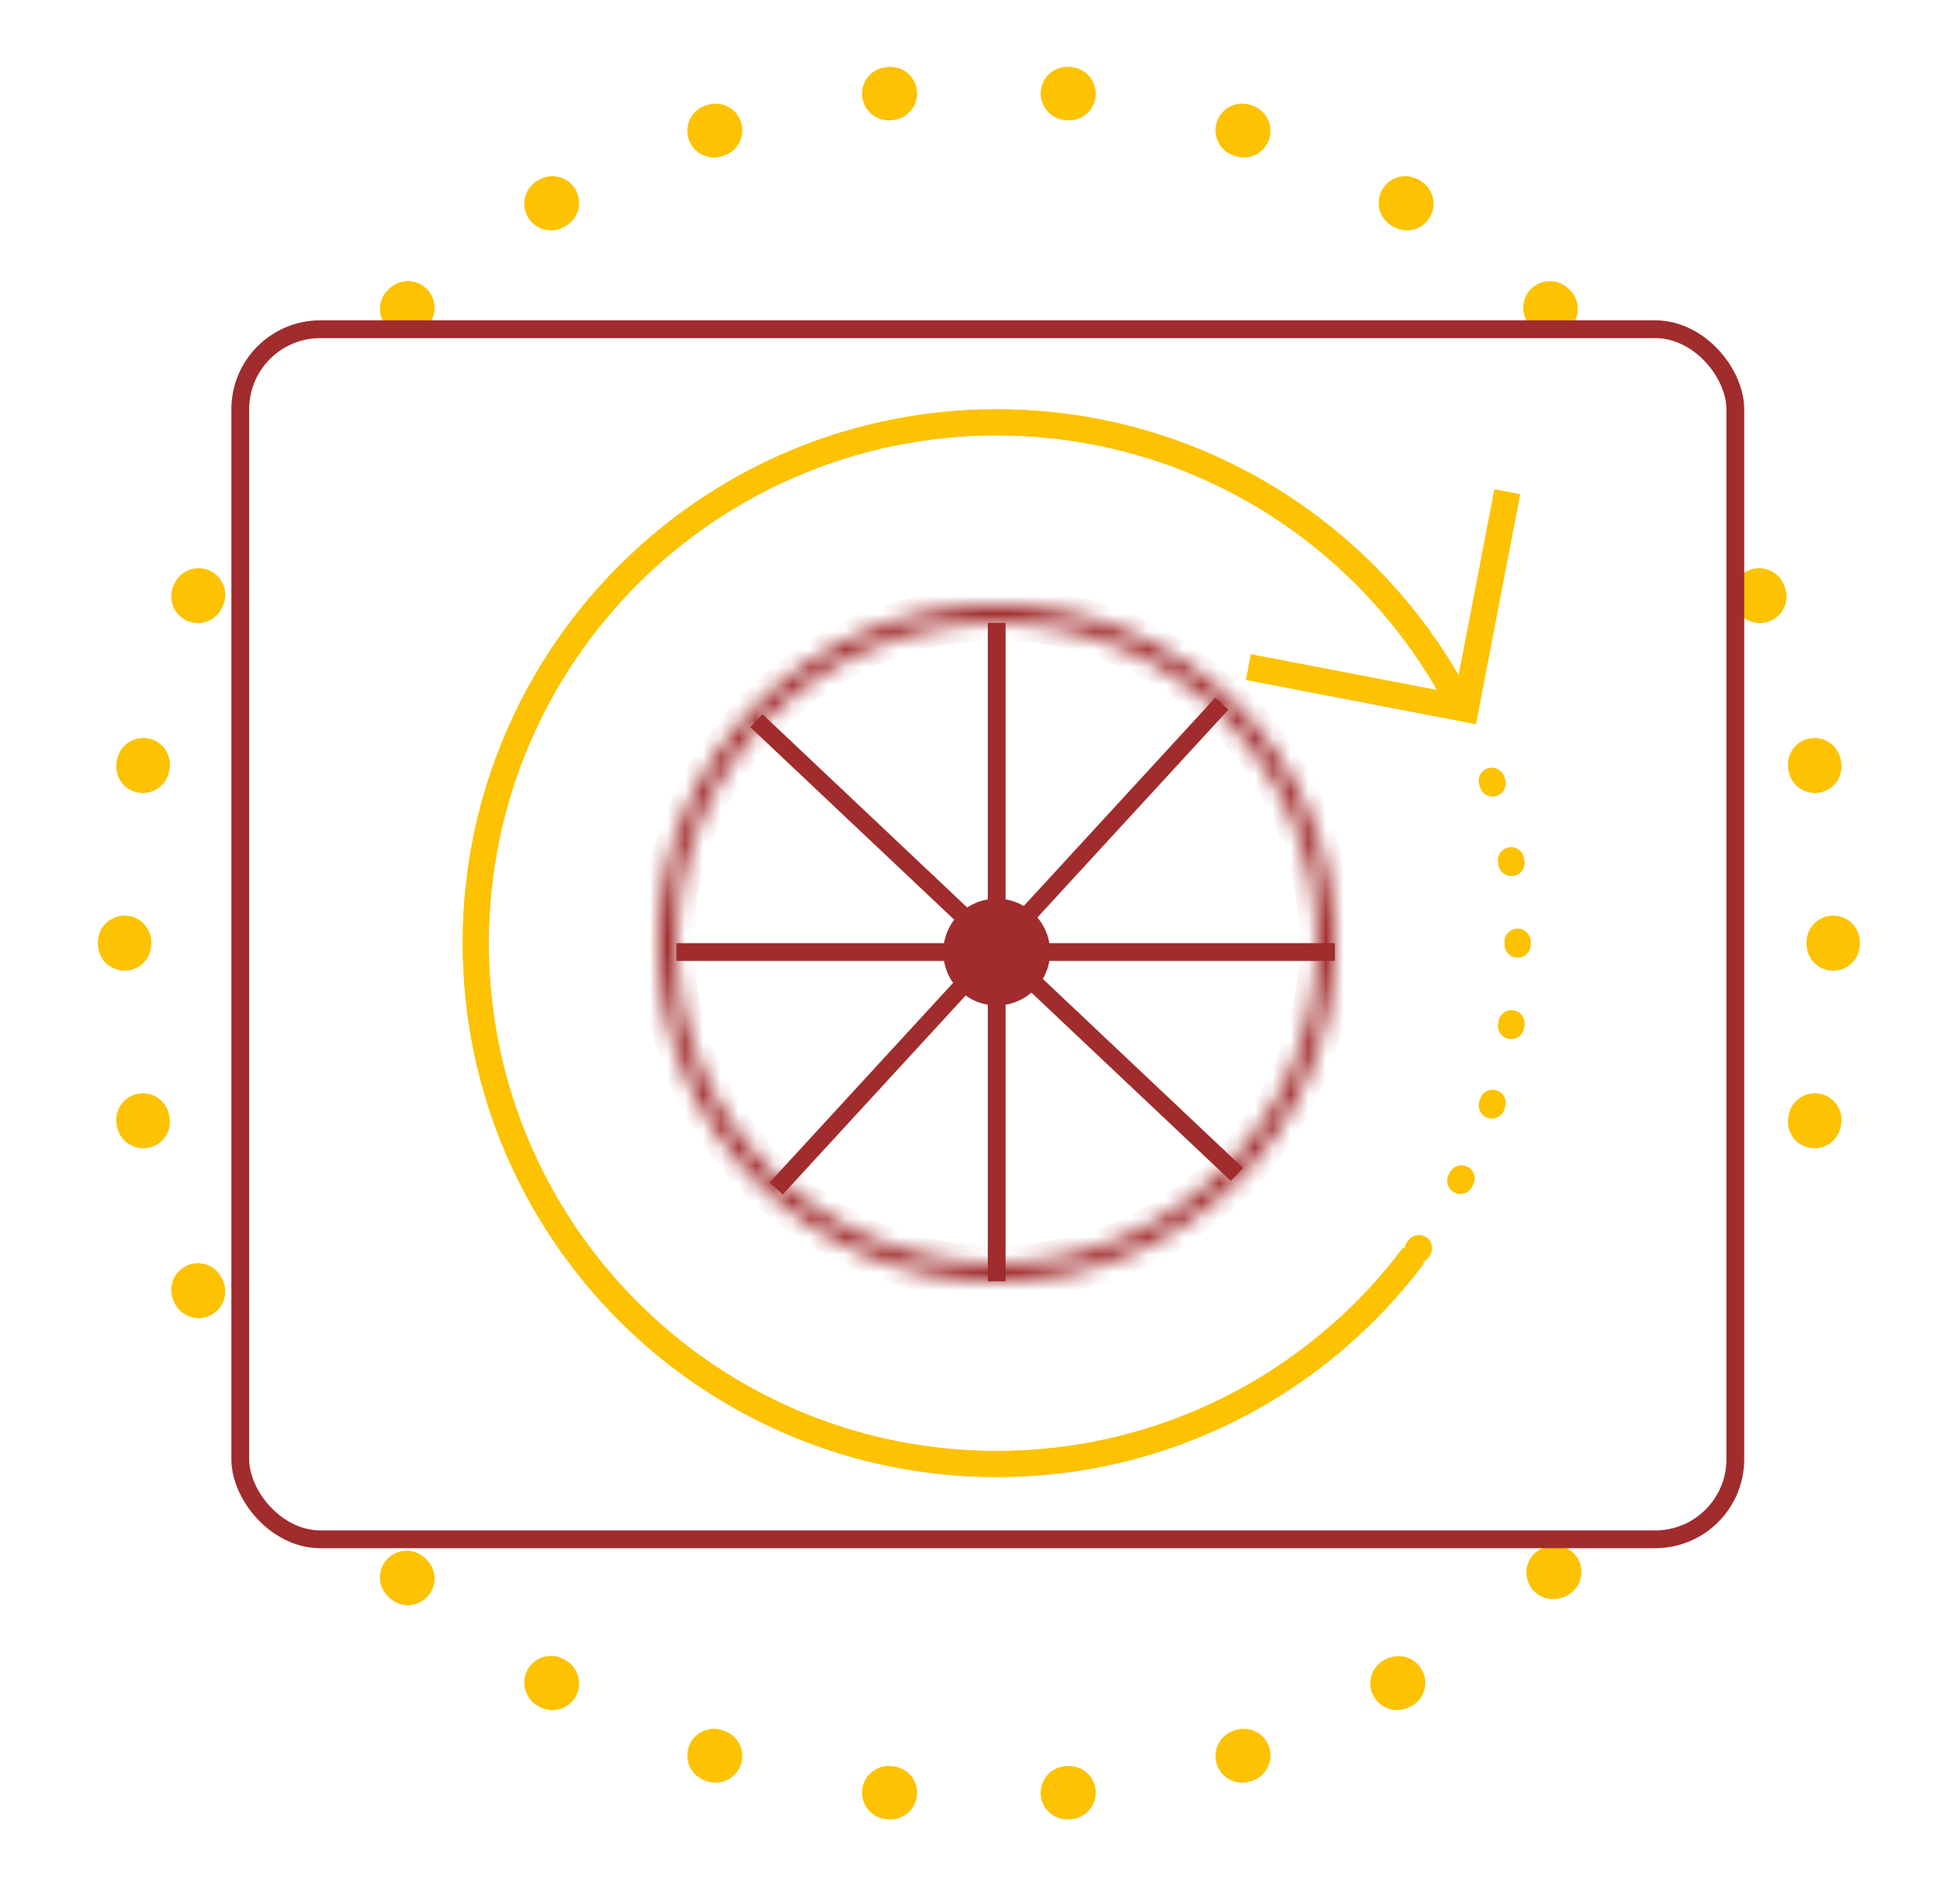 <svg width="109" height="107" viewBox="0 0 109 107" fill="none" xmlns="http://www.w3.org/2000/svg">
<g clip-path="url(#clip0_2512_2733)">
<path fill-rule="evenodd" clip-rule="evenodd" d="M59.472 5.203C59.501 4.928 59.746 4.728 60.021 4.757L60.12 4.767C60.395 4.796 60.594 5.042 60.565 5.316C60.536 5.591 60.291 5.79 60.016 5.761L59.918 5.751C59.644 5.723 59.444 5.477 59.472 5.203ZM50.528 5.203C50.556 5.477 50.356 5.723 50.082 5.751L49.984 5.761C49.709 5.79 49.464 5.591 49.435 5.316C49.406 5.042 49.605 4.796 49.88 4.767L49.979 4.757C50.254 4.728 50.499 4.928 50.528 5.203ZM69.315 7.168C69.4 6.905 69.682 6.761 69.945 6.846L70.04 6.877C70.302 6.963 70.446 7.245 70.36 7.507C70.275 7.77 69.993 7.913 69.73 7.828L69.637 7.798C69.374 7.713 69.23 7.431 69.315 7.168ZM40.685 7.168C40.77 7.431 40.626 7.713 40.363 7.798L40.27 7.828C40.007 7.913 39.725 7.77 39.64 7.507C39.554 7.245 39.698 6.963 39.96 6.877L40.055 6.846C40.318 6.761 40.6 6.905 40.685 7.168ZM78.528 11.149C78.666 10.91 78.972 10.828 79.211 10.966L79.297 11.016C79.536 11.154 79.618 11.46 79.479 11.699C79.34 11.938 79.034 12.019 78.796 11.881L78.711 11.832C78.472 11.694 78.39 11.388 78.528 11.149ZM31.472 11.149C31.61 11.388 31.528 11.694 31.289 11.832L31.204 11.881C30.965 12.019 30.66 11.938 30.521 11.699C30.383 11.46 30.464 11.154 30.703 11.016L30.789 10.966C31.028 10.828 31.334 10.91 31.472 11.149ZM86.71 16.961C86.894 16.756 87.211 16.739 87.416 16.924L87.49 16.99C87.695 17.175 87.711 17.491 87.526 17.696C87.341 17.901 87.025 17.918 86.82 17.733L86.747 17.667C86.542 17.483 86.525 17.166 86.71 16.961ZM23.29 16.961C23.475 17.166 23.458 17.483 23.253 17.667L23.18 17.733C22.975 17.918 22.659 17.901 22.474 17.696C22.289 17.491 22.305 17.175 22.51 16.99L22.584 16.924C22.789 16.739 23.105 16.756 23.29 16.961ZM98.637 32.97C98.889 32.857 99.184 32.97 99.297 33.222L99.338 33.313C99.45 33.565 99.336 33.861 99.084 33.973C98.832 34.085 98.536 33.972 98.424 33.719L98.384 33.63C98.272 33.378 98.385 33.082 98.637 32.97ZM11.363 32.97C11.615 33.082 11.728 33.378 11.616 33.63L11.576 33.719C11.464 33.972 11.168 34.085 10.916 33.973C10.664 33.861 10.55 33.565 10.662 33.313L10.703 33.222C10.816 32.97 11.111 32.857 11.363 32.97ZM101.846 42.479C102.116 42.422 102.382 42.594 102.439 42.864L102.46 42.962C102.517 43.232 102.344 43.497 102.074 43.554C101.803 43.611 101.538 43.438 101.481 43.168L101.461 43.072C101.404 42.802 101.576 42.536 101.846 42.479ZM8.154 42.479C8.424 42.536 8.596 42.802 8.539 43.072L8.519 43.168C8.462 43.438 8.197 43.611 7.926 43.554C7.656 43.497 7.483 43.232 7.54 42.962L7.561 42.864C7.618 42.594 7.884 42.422 8.154 42.479ZM102.999 52.45C103.276 52.45 103.5 52.674 103.5 52.95V53.05C103.5 53.326 103.276 53.55 102.999 53.549C102.723 53.549 102.5 53.325 102.5 53.049V52.951C102.5 52.675 102.723 52.45 102.999 52.45ZM7.001 52.45C7.277 52.45 7.5 52.675 7.5 52.951L7.5 53L7.5 53.049C7.5 53.325 7.277 53.549 7.001 53.549C6.724 53.55 6.5 53.326 6.5 53.05L6.5 53L6.5 52.95C6.5 52.674 6.724 52.45 7.001 52.45ZM102.074 62.446C102.344 62.502 102.517 62.767 102.46 63.038L102.439 63.135C102.382 63.406 102.116 63.578 101.846 63.52C101.576 63.463 101.404 63.198 101.461 62.928L101.481 62.832C101.538 62.562 101.803 62.389 102.074 62.446ZM7.926 62.446C8.197 62.389 8.462 62.562 8.519 62.832L8.539 62.928C8.596 63.198 8.424 63.463 8.154 63.52C7.884 63.578 7.618 63.406 7.561 63.136L7.54 63.038C7.483 62.767 7.656 62.502 7.926 62.446ZM10.916 72.027C11.168 71.914 11.464 72.028 11.576 72.28L11.616 72.369C11.728 72.621 11.615 72.917 11.363 73.03C11.111 73.143 10.816 73.03 10.703 72.778L10.662 72.687C10.55 72.434 10.664 72.139 10.916 72.027ZM22.474 88.303C22.659 88.098 22.975 88.082 23.18 88.267L23.253 88.332C23.458 88.517 23.475 88.833 23.29 89.038C23.105 89.244 22.789 89.261 22.584 89.076L22.51 89.009C22.305 88.824 22.289 88.508 22.474 88.303ZM30.521 94.3C30.66 94.062 30.965 93.98 31.204 94.119L31.289 94.168C31.528 94.306 31.61 94.612 31.472 94.851C31.334 95.09 31.028 95.172 30.789 95.034L30.703 94.984C30.464 94.845 30.383 94.539 30.521 94.3ZM39.64 98.492C39.725 98.23 40.007 98.086 40.27 98.172L40.363 98.202C40.626 98.287 40.77 98.569 40.685 98.832C40.6 99.094 40.318 99.238 40.055 99.153L39.96 99.123C39.698 99.037 39.554 98.755 39.64 98.492ZM70.36 98.492C70.446 98.755 70.302 99.037 70.04 99.123L69.945 99.153C69.682 99.238 69.4 99.094 69.315 98.832C69.23 98.569 69.374 98.287 69.637 98.202L69.73 98.172C69.993 98.086 70.275 98.23 70.36 98.492ZM49.435 100.683C49.464 100.409 49.709 100.209 49.984 100.238L50.082 100.248C50.356 100.276 50.556 100.522 50.528 100.797C50.499 101.071 50.254 101.271 49.979 101.243L49.88 101.233C49.605 101.204 49.406 100.958 49.435 100.683ZM60.565 100.683C60.594 100.958 60.395 101.204 60.12 101.233L60.021 101.243C59.746 101.271 59.501 101.071 59.472 100.797C59.444 100.522 59.644 100.276 59.918 100.248L60.016 100.238C60.291 100.209 60.536 100.409 60.565 100.683Z" fill="#FDC201"/>
<path d="M78.739 95.039C79.001 94.954 79.145 94.672 79.059 94.409C78.974 94.147 78.692 94.003 78.429 94.089L78.336 94.119C78.073 94.204 77.929 94.486 78.014 94.748C78.099 95.011 78.381 95.155 78.644 95.07L78.739 95.039Z" fill="#FDC201"/>
<path d="M87.51 88.811C87.772 88.726 87.916 88.444 87.83 88.181C87.745 87.918 87.462 87.775 87.2 87.861L87.107 87.891C86.844 87.976 86.7 88.258 86.785 88.52C86.87 88.783 87.152 88.927 87.415 88.842L87.51 88.811Z" fill="#FDC201"/>
<path fill-rule="evenodd" clip-rule="evenodd" d="M59.472 5.203C59.501 4.928 59.746 4.728 60.021 4.757L60.12 4.767C60.395 4.796 60.594 5.042 60.565 5.316C60.536 5.591 60.291 5.79 60.016 5.761L59.918 5.751C59.644 5.723 59.444 5.477 59.472 5.203ZM50.528 5.203C50.556 5.477 50.356 5.723 50.082 5.751L49.984 5.761C49.709 5.79 49.464 5.591 49.435 5.316C49.406 5.042 49.605 4.796 49.88 4.767L49.979 4.757C50.254 4.728 50.499 4.928 50.528 5.203ZM69.315 7.168C69.4 6.905 69.682 6.761 69.945 6.846L70.04 6.877C70.302 6.963 70.446 7.245 70.36 7.507C70.275 7.77 69.993 7.913 69.73 7.828L69.637 7.798C69.374 7.713 69.23 7.431 69.315 7.168ZM40.685 7.168C40.77 7.431 40.626 7.713 40.363 7.798L40.27 7.828C40.007 7.913 39.725 7.77 39.64 7.507C39.554 7.245 39.698 6.963 39.96 6.877L40.055 6.846C40.318 6.761 40.6 6.905 40.685 7.168ZM78.528 11.149C78.666 10.91 78.972 10.828 79.211 10.966L79.297 11.016C79.536 11.154 79.618 11.46 79.479 11.699C79.34 11.938 79.034 12.019 78.796 11.881L78.711 11.832C78.472 11.694 78.39 11.388 78.528 11.149ZM31.472 11.149C31.61 11.388 31.528 11.694 31.289 11.832L31.204 11.881C30.965 12.019 30.66 11.938 30.521 11.699C30.383 11.46 30.464 11.154 30.703 11.016L30.789 10.966C31.028 10.828 31.334 10.91 31.472 11.149ZM86.71 16.961C86.894 16.756 87.211 16.739 87.416 16.924L87.49 16.99C87.695 17.175 87.711 17.491 87.526 17.696C87.341 17.901 87.025 17.918 86.82 17.733L86.747 17.667C86.542 17.483 86.525 17.166 86.71 16.961ZM23.29 16.961C23.475 17.166 23.458 17.483 23.253 17.667L23.18 17.733C22.975 17.918 22.659 17.901 22.474 17.696C22.289 17.491 22.305 17.175 22.51 16.99L22.584 16.924C22.789 16.739 23.105 16.756 23.29 16.961ZM98.637 32.97C98.889 32.857 99.184 32.97 99.297 33.222L99.338 33.313C99.45 33.565 99.336 33.861 99.084 33.973C98.832 34.085 98.536 33.972 98.424 33.719L98.384 33.63C98.272 33.378 98.385 33.082 98.637 32.97ZM11.363 32.97C11.615 33.082 11.728 33.378 11.616 33.63L11.576 33.719C11.464 33.972 11.168 34.085 10.916 33.973C10.664 33.861 10.55 33.565 10.662 33.313L10.703 33.222C10.816 32.97 11.111 32.857 11.363 32.97ZM101.846 42.479C102.116 42.422 102.382 42.594 102.439 42.864L102.46 42.962C102.517 43.232 102.344 43.497 102.074 43.554C101.803 43.611 101.538 43.438 101.481 43.168L101.461 43.072C101.404 42.802 101.576 42.536 101.846 42.479ZM8.154 42.479C8.424 42.536 8.596 42.802 8.539 43.072L8.519 43.168C8.462 43.438 8.197 43.611 7.926 43.554C7.656 43.497 7.483 43.232 7.54 42.962L7.561 42.864C7.618 42.594 7.884 42.422 8.154 42.479ZM102.999 52.45C103.276 52.45 103.5 52.674 103.5 52.95V53.05C103.5 53.326 103.276 53.55 102.999 53.549C102.723 53.549 102.5 53.325 102.5 53.049V52.951C102.5 52.675 102.723 52.45 102.999 52.45ZM7.001 52.45C7.277 52.45 7.5 52.675 7.5 52.951L7.5 53L7.5 53.049C7.5 53.325 7.277 53.549 7.001 53.549C6.724 53.55 6.5 53.326 6.5 53.05L6.5 53L6.5 52.95C6.5 52.674 6.724 52.45 7.001 52.45ZM102.074 62.446C102.344 62.502 102.517 62.767 102.46 63.038L102.439 63.135C102.382 63.406 102.116 63.578 101.846 63.52C101.576 63.463 101.404 63.198 101.461 62.928L101.481 62.832C101.538 62.562 101.803 62.389 102.074 62.446ZM7.926 62.446C8.197 62.389 8.462 62.562 8.519 62.832L8.539 62.928C8.596 63.198 8.424 63.463 8.154 63.52C7.884 63.578 7.618 63.406 7.561 63.136L7.54 63.038C7.483 62.767 7.656 62.502 7.926 62.446ZM10.916 72.027C11.168 71.914 11.464 72.028 11.576 72.28L11.616 72.369C11.728 72.621 11.615 72.917 11.363 73.03C11.111 73.143 10.816 73.03 10.703 72.778L10.662 72.687C10.55 72.434 10.664 72.139 10.916 72.027ZM22.474 88.303C22.659 88.098 22.975 88.082 23.18 88.267L23.253 88.332C23.458 88.517 23.475 88.833 23.29 89.038C23.105 89.244 22.789 89.261 22.584 89.076L22.51 89.009C22.305 88.824 22.289 88.508 22.474 88.303ZM30.521 94.3C30.66 94.062 30.965 93.98 31.204 94.119L31.289 94.168C31.528 94.306 31.61 94.612 31.472 94.851C31.334 95.09 31.028 95.172 30.789 95.034L30.703 94.984C30.464 94.845 30.383 94.539 30.521 94.3ZM39.64 98.492C39.725 98.23 40.007 98.086 40.27 98.172L40.363 98.202C40.626 98.287 40.77 98.569 40.685 98.832C40.6 99.094 40.318 99.238 40.055 99.153L39.96 99.123C39.698 99.037 39.554 98.755 39.64 98.492ZM70.36 98.492C70.446 98.755 70.302 99.037 70.04 99.123L69.945 99.153C69.682 99.238 69.4 99.094 69.315 98.832C69.23 98.569 69.374 98.287 69.637 98.202L69.73 98.172C69.993 98.086 70.275 98.23 70.36 98.492ZM49.435 100.683C49.464 100.409 49.709 100.209 49.984 100.238L50.082 100.248C50.356 100.276 50.556 100.522 50.528 100.797C50.499 101.071 50.254 101.271 49.979 101.243L49.88 101.233C49.605 101.204 49.406 100.958 49.435 100.683ZM60.565 100.683C60.594 100.958 60.395 101.204 60.12 101.233L60.021 101.243C59.746 101.271 59.501 101.071 59.472 100.797C59.444 100.522 59.644 100.276 59.918 100.248L60.016 100.238C60.291 100.209 60.536 100.409 60.565 100.683Z" stroke="#FDC201"/>
<path d="M78.739 95.039C79.001 94.954 79.145 94.672 79.059 94.409C78.974 94.147 78.692 94.003 78.429 94.089L78.336 94.119C78.073 94.204 77.929 94.486 78.014 94.748C78.099 95.011 78.381 95.155 78.644 95.07L78.739 95.039Z" stroke="#FDC201"/>
<path d="M87.51 88.811C87.772 88.726 87.916 88.444 87.83 88.181C87.745 87.918 87.462 87.775 87.2 87.861L87.107 87.891C86.844 87.976 86.7 88.258 86.785 88.52C86.87 88.783 87.152 88.927 87.415 88.842L87.51 88.811Z" stroke="#FDC201"/>
<g filter="url(#filter0_f_2512_2733)">
<path fill-rule="evenodd" clip-rule="evenodd" d="M59.472 5.203C59.501 4.928 59.746 4.728 60.021 4.757L60.12 4.767C60.395 4.796 60.594 5.042 60.565 5.316C60.536 5.591 60.291 5.79 60.016 5.761L59.918 5.751C59.644 5.723 59.444 5.477 59.472 5.203ZM50.528 5.203C50.556 5.477 50.356 5.723 50.082 5.751L49.984 5.761C49.709 5.79 49.464 5.591 49.435 5.316C49.406 5.042 49.605 4.796 49.88 4.767L49.979 4.757C50.254 4.728 50.499 4.928 50.528 5.203ZM69.315 7.168C69.4 6.905 69.682 6.761 69.945 6.846L70.04 6.877C70.302 6.963 70.446 7.245 70.36 7.507C70.275 7.77 69.993 7.913 69.73 7.828L69.637 7.798C69.374 7.713 69.23 7.431 69.315 7.168ZM40.685 7.168C40.77 7.431 40.626 7.713 40.363 7.798L40.27 7.828C40.007 7.913 39.725 7.77 39.64 7.507C39.554 7.245 39.698 6.963 39.96 6.877L40.055 6.846C40.318 6.761 40.6 6.905 40.685 7.168ZM78.528 11.149C78.666 10.91 78.972 10.828 79.211 10.966L79.297 11.016C79.536 11.154 79.618 11.46 79.479 11.699C79.34 11.938 79.034 12.019 78.796 11.881L78.711 11.832C78.472 11.694 78.39 11.388 78.528 11.149ZM31.472 11.149C31.61 11.388 31.528 11.694 31.289 11.832L31.204 11.881C30.965 12.019 30.66 11.938 30.521 11.699C30.383 11.46 30.464 11.154 30.703 11.016L30.789 10.966C31.028 10.828 31.334 10.91 31.472 11.149ZM86.71 16.961C86.894 16.756 87.211 16.739 87.416 16.924L87.49 16.99C87.695 17.175 87.711 17.491 87.526 17.696C87.341 17.901 87.025 17.918 86.82 17.733L86.747 17.667C86.542 17.483 86.525 17.166 86.71 16.961ZM23.29 16.961C23.475 17.166 23.458 17.483 23.253 17.667L23.18 17.733C22.975 17.918 22.659 17.901 22.474 17.696C22.289 17.491 22.305 17.175 22.51 16.99L22.584 16.924C22.789 16.739 23.105 16.756 23.29 16.961ZM98.637 32.97C98.889 32.857 99.184 32.97 99.297 33.222L99.338 33.313C99.45 33.565 99.336 33.861 99.084 33.973C98.832 34.085 98.536 33.972 98.424 33.719L98.384 33.63C98.272 33.378 98.385 33.082 98.637 32.97ZM11.363 32.97C11.615 33.082 11.728 33.378 11.616 33.63L11.576 33.719C11.464 33.972 11.168 34.085 10.916 33.973C10.664 33.861 10.55 33.565 10.662 33.313L10.703 33.222C10.816 32.97 11.111 32.857 11.363 32.97ZM101.846 42.479C102.116 42.422 102.382 42.594 102.439 42.864L102.46 42.962C102.517 43.232 102.344 43.497 102.074 43.554C101.803 43.611 101.538 43.438 101.481 43.168L101.461 43.072C101.404 42.802 101.576 42.536 101.846 42.479ZM8.154 42.479C8.424 42.536 8.596 42.802 8.539 43.072L8.519 43.168C8.462 43.438 8.197 43.611 7.926 43.554C7.656 43.497 7.483 43.232 7.54 42.962L7.561 42.864C7.618 42.594 7.884 42.422 8.154 42.479ZM102.999 52.45C103.276 52.45 103.5 52.674 103.5 52.95V53.05C103.5 53.326 103.276 53.55 102.999 53.549C102.723 53.549 102.5 53.325 102.5 53.049V52.951C102.5 52.675 102.723 52.45 102.999 52.45ZM7.001 52.45C7.277 52.45 7.5 52.675 7.5 52.951L7.5 53L7.5 53.049C7.5 53.325 7.277 53.549 7.001 53.549C6.724 53.55 6.5 53.326 6.5 53.05L6.5 53L6.5 52.95C6.5 52.674 6.724 52.45 7.001 52.45ZM102.074 62.446C102.344 62.502 102.517 62.767 102.46 63.038L102.439 63.135C102.382 63.406 102.116 63.578 101.846 63.52C101.576 63.463 101.404 63.198 101.461 62.928L101.481 62.832C101.538 62.562 101.803 62.389 102.074 62.446ZM7.926 62.446C8.197 62.389 8.462 62.562 8.519 62.832L8.539 62.928C8.596 63.198 8.424 63.463 8.154 63.52C7.884 63.578 7.618 63.406 7.561 63.136L7.54 63.038C7.483 62.767 7.656 62.502 7.926 62.446ZM10.916 72.027C11.168 71.914 11.464 72.028 11.576 72.28L11.616 72.369C11.728 72.621 11.615 72.917 11.363 73.03C11.111 73.143 10.816 73.03 10.703 72.778L10.662 72.687C10.55 72.434 10.664 72.139 10.916 72.027ZM22.474 88.303C22.659 88.098 22.975 88.082 23.18 88.267L23.253 88.332C23.458 88.517 23.475 88.833 23.29 89.038C23.105 89.244 22.789 89.261 22.584 89.076L22.51 89.009C22.305 88.824 22.289 88.508 22.474 88.303ZM30.521 94.3C30.66 94.062 30.965 93.98 31.204 94.119L31.289 94.168C31.528 94.306 31.61 94.612 31.472 94.851C31.334 95.09 31.028 95.172 30.789 95.034L30.703 94.984C30.464 94.845 30.383 94.539 30.521 94.3ZM39.64 98.492C39.725 98.23 40.007 98.086 40.27 98.172L40.363 98.202C40.626 98.287 40.77 98.569 40.685 98.832C40.6 99.094 40.318 99.238 40.055 99.153L39.96 99.123C39.698 99.037 39.554 98.755 39.64 98.492ZM70.36 98.492C70.446 98.755 70.302 99.037 70.04 99.123L69.945 99.153C69.682 99.238 69.4 99.094 69.315 98.832C69.23 98.569 69.374 98.287 69.637 98.202L69.73 98.172C69.993 98.086 70.275 98.23 70.36 98.492ZM49.435 100.683C49.464 100.409 49.709 100.209 49.984 100.238L50.082 100.248C50.356 100.276 50.556 100.522 50.528 100.797C50.499 101.071 50.254 101.271 49.979 101.243L49.88 101.233C49.605 101.204 49.406 100.958 49.435 100.683ZM60.565 100.683C60.594 100.958 60.395 101.204 60.12 101.233L60.021 101.243C59.746 101.271 59.501 101.071 59.472 100.797C59.444 100.522 59.644 100.276 59.918 100.248L60.016 100.238C60.291 100.209 60.536 100.409 60.565 100.683Z" fill="#FDC201"/>
<path d="M78.739 95.039C79.001 94.954 79.145 94.672 79.059 94.409C78.974 94.147 78.692 94.003 78.429 94.089L78.336 94.119C78.073 94.204 77.929 94.486 78.014 94.748C78.099 95.011 78.381 95.155 78.644 95.07L78.739 95.039Z" fill="#FDC201"/>
<path d="M87.51 88.811C87.772 88.726 87.916 88.444 87.83 88.181C87.745 87.918 87.462 87.775 87.2 87.861L87.107 87.891C86.844 87.976 86.7 88.258 86.785 88.52C86.87 88.783 87.152 88.927 87.415 88.842L87.51 88.811Z" fill="#FDC201"/>
<path fill-rule="evenodd" clip-rule="evenodd" d="M59.472 5.203C59.501 4.928 59.746 4.728 60.021 4.757L60.12 4.767C60.395 4.796 60.594 5.042 60.565 5.316C60.536 5.591 60.291 5.79 60.016 5.761L59.918 5.751C59.644 5.723 59.444 5.477 59.472 5.203ZM50.528 5.203C50.556 5.477 50.356 5.723 50.082 5.751L49.984 5.761C49.709 5.79 49.464 5.591 49.435 5.316C49.406 5.042 49.605 4.796 49.88 4.767L49.979 4.757C50.254 4.728 50.499 4.928 50.528 5.203ZM69.315 7.168C69.4 6.905 69.682 6.761 69.945 6.846L70.04 6.877C70.302 6.963 70.446 7.245 70.36 7.507C70.275 7.77 69.993 7.913 69.73 7.828L69.637 7.798C69.374 7.713 69.23 7.431 69.315 7.168ZM40.685 7.168C40.77 7.431 40.626 7.713 40.363 7.798L40.27 7.828C40.007 7.913 39.725 7.77 39.64 7.507C39.554 7.245 39.698 6.963 39.96 6.877L40.055 6.846C40.318 6.761 40.6 6.905 40.685 7.168ZM78.528 11.149C78.666 10.91 78.972 10.828 79.211 10.966L79.297 11.016C79.536 11.154 79.618 11.46 79.479 11.699C79.34 11.938 79.034 12.019 78.796 11.881L78.711 11.832C78.472 11.694 78.39 11.388 78.528 11.149ZM31.472 11.149C31.61 11.388 31.528 11.694 31.289 11.832L31.204 11.881C30.965 12.019 30.66 11.938 30.521 11.699C30.383 11.46 30.464 11.154 30.703 11.016L30.789 10.966C31.028 10.828 31.334 10.91 31.472 11.149ZM86.71 16.961C86.894 16.756 87.211 16.739 87.416 16.924L87.49 16.99C87.695 17.175 87.711 17.491 87.526 17.696C87.341 17.901 87.025 17.918 86.82 17.733L86.747 17.667C86.542 17.483 86.525 17.166 86.71 16.961ZM23.29 16.961C23.475 17.166 23.458 17.483 23.253 17.667L23.18 17.733C22.975 17.918 22.659 17.901 22.474 17.696C22.289 17.491 22.305 17.175 22.51 16.99L22.584 16.924C22.789 16.739 23.105 16.756 23.29 16.961ZM98.637 32.97C98.889 32.857 99.184 32.97 99.297 33.222L99.338 33.313C99.45 33.565 99.336 33.861 99.084 33.973C98.832 34.085 98.536 33.972 98.424 33.719L98.384 33.63C98.272 33.378 98.385 33.082 98.637 32.97ZM11.363 32.97C11.615 33.082 11.728 33.378 11.616 33.63L11.576 33.719C11.464 33.972 11.168 34.085 10.916 33.973C10.664 33.861 10.55 33.565 10.662 33.313L10.703 33.222C10.816 32.97 11.111 32.857 11.363 32.97ZM101.846 42.479C102.116 42.422 102.382 42.594 102.439 42.864L102.46 42.962C102.517 43.232 102.344 43.497 102.074 43.554C101.803 43.611 101.538 43.438 101.481 43.168L101.461 43.072C101.404 42.802 101.576 42.536 101.846 42.479ZM8.154 42.479C8.424 42.536 8.596 42.802 8.539 43.072L8.519 43.168C8.462 43.438 8.197 43.611 7.926 43.554C7.656 43.497 7.483 43.232 7.54 42.962L7.561 42.864C7.618 42.594 7.884 42.422 8.154 42.479ZM102.999 52.45C103.276 52.45 103.5 52.674 103.5 52.95V53.05C103.5 53.326 103.276 53.55 102.999 53.549C102.723 53.549 102.5 53.325 102.5 53.049V52.951C102.5 52.675 102.723 52.45 102.999 52.45ZM7.001 52.45C7.277 52.45 7.5 52.675 7.5 52.951L7.5 53L7.5 53.049C7.5 53.325 7.277 53.549 7.001 53.549C6.724 53.55 6.5 53.326 6.5 53.05L6.5 53L6.5 52.95C6.5 52.674 6.724 52.45 7.001 52.45ZM102.074 62.446C102.344 62.502 102.517 62.767 102.46 63.038L102.439 63.135C102.382 63.406 102.116 63.578 101.846 63.52C101.576 63.463 101.404 63.198 101.461 62.928L101.481 62.832C101.538 62.562 101.803 62.389 102.074 62.446ZM7.926 62.446C8.197 62.389 8.462 62.562 8.519 62.832L8.539 62.928C8.596 63.198 8.424 63.463 8.154 63.52C7.884 63.578 7.618 63.406 7.561 63.136L7.54 63.038C7.483 62.767 7.656 62.502 7.926 62.446ZM10.916 72.027C11.168 71.914 11.464 72.028 11.576 72.28L11.616 72.369C11.728 72.621 11.615 72.917 11.363 73.03C11.111 73.143 10.816 73.03 10.703 72.778L10.662 72.687C10.55 72.434 10.664 72.139 10.916 72.027ZM22.474 88.303C22.659 88.098 22.975 88.082 23.18 88.267L23.253 88.332C23.458 88.517 23.475 88.833 23.29 89.038C23.105 89.244 22.789 89.261 22.584 89.076L22.51 89.009C22.305 88.824 22.289 88.508 22.474 88.303ZM30.521 94.3C30.66 94.062 30.965 93.98 31.204 94.119L31.289 94.168C31.528 94.306 31.61 94.612 31.472 94.851C31.334 95.09 31.028 95.172 30.789 95.034L30.703 94.984C30.464 94.845 30.383 94.539 30.521 94.3ZM39.64 98.492C39.725 98.23 40.007 98.086 40.27 98.172L40.363 98.202C40.626 98.287 40.77 98.569 40.685 98.832C40.6 99.094 40.318 99.238 40.055 99.153L39.96 99.123C39.698 99.037 39.554 98.755 39.64 98.492ZM70.36 98.492C70.446 98.755 70.302 99.037 70.04 99.123L69.945 99.153C69.682 99.238 69.4 99.094 69.315 98.832C69.23 98.569 69.374 98.287 69.637 98.202L69.73 98.172C69.993 98.086 70.275 98.23 70.36 98.492ZM49.435 100.683C49.464 100.409 49.709 100.209 49.984 100.238L50.082 100.248C50.356 100.276 50.556 100.522 50.528 100.797C50.499 101.071 50.254 101.271 49.979 101.243L49.88 101.233C49.605 101.204 49.406 100.958 49.435 100.683ZM60.565 100.683C60.594 100.958 60.395 101.204 60.12 101.233L60.021 101.243C59.746 101.271 59.501 101.071 59.472 100.797C59.444 100.522 59.644 100.276 59.918 100.248L60.016 100.238C60.291 100.209 60.536 100.409 60.565 100.683Z" stroke="#FDC201" stroke-width="2"/>
<path d="M78.739 95.039C79.001 94.954 79.145 94.672 79.059 94.409C78.974 94.147 78.692 94.003 78.429 94.089L78.336 94.119C78.073 94.204 77.929 94.486 78.014 94.748C78.099 95.011 78.381 95.155 78.644 95.07L78.739 95.039Z" stroke="#FDC201" stroke-width="2"/>
<path d="M87.51 88.811C87.772 88.726 87.916 88.444 87.83 88.181C87.745 87.918 87.462 87.775 87.2 87.861L87.107 87.891C86.844 87.976 86.7 88.258 86.785 88.52C86.87 88.783 87.152 88.927 87.415 88.842L87.51 88.811Z" stroke="#FDC201" stroke-width="2"/>
</g>
<rect x="13.5" y="18.5" width="84" height="68" rx="4.5" stroke="#A12C2D"/>
<path fill-rule="evenodd" clip-rule="evenodd" d="M55.924 23C55.901 23 55.88 23.001 55.858 23.003C54.359 23.01 52.887 23.127 51.448 23.346C51.426 23.348 51.405 23.35 51.383 23.353L51.233 23.377C51.212 23.38 51.191 23.385 51.17 23.39C49.696 23.628 48.258 23.974 46.864 24.419C46.844 24.424 46.823 24.43 46.803 24.436L46.659 24.483C46.639 24.489 46.62 24.497 46.6 24.505C45.186 24.971 43.819 25.539 42.507 26.201C42.488 26.209 42.469 26.218 42.451 26.227L42.316 26.296C42.297 26.305 42.279 26.315 42.262 26.326C40.943 27.007 39.68 27.783 38.484 28.645C38.467 28.655 38.45 28.666 38.434 28.678L38.311 28.767C38.295 28.779 38.279 28.791 38.264 28.804C37.069 29.681 35.942 30.645 34.89 31.686C34.876 31.698 34.862 31.711 34.849 31.725L34.741 31.832C34.727 31.846 34.715 31.86 34.703 31.874C33.659 32.926 32.692 34.055 31.813 35.251C31.802 35.265 31.791 35.278 31.781 35.292L31.691 35.415C31.681 35.429 31.672 35.443 31.662 35.458C30.794 36.66 30.013 37.929 29.328 39.256C29.32 39.269 29.313 39.282 29.306 39.295L29.271 39.362C29.265 39.376 29.259 39.389 29.253 39.402C27.173 43.484 26 48.106 26 53.002C26 69.569 39.431 83 56 83C65.814 83 74.528 78.287 80 71.004L79.914 70.939C80.035 70.89 80.144 70.807 80.227 70.694L80.317 70.571C80.554 70.244 80.48 69.786 80.153 69.549C79.826 69.313 79.368 69.386 79.131 69.713L79.046 69.83C78.967 69.938 78.922 70.06 78.909 70.184L78.83 70.125C78.044 71.17 77.189 72.16 76.27 73.087C76.256 73.099 76.243 73.112 76.23 73.125L76.127 73.227C76.114 73.24 76.101 73.254 76.089 73.268C75.09 74.259 74.018 75.175 72.882 76.01C72.865 76.021 72.848 76.032 72.832 76.044L72.715 76.129C72.699 76.14 72.683 76.153 72.668 76.166C71.531 76.985 70.332 77.723 69.078 78.371C69.059 78.379 69.04 78.387 69.022 78.397L68.893 78.462C68.875 78.472 68.857 78.482 68.84 78.492C67.593 79.121 66.294 79.662 64.95 80.105C64.93 80.11 64.91 80.115 64.89 80.122L64.753 80.167C64.733 80.173 64.713 80.18 64.694 80.188C63.369 80.612 62.002 80.941 60.601 81.168C60.58 81.169 60.559 81.172 60.538 81.175L60.395 81.198C60.374 81.201 60.353 81.205 60.332 81.21C58.964 81.418 57.563 81.53 56.137 81.536C56.116 81.535 56.094 81.534 56.073 81.534H56H55.928C55.907 81.534 55.886 81.535 55.864 81.536C54.462 81.53 53.084 81.422 51.737 81.22C51.717 81.216 51.697 81.212 51.676 81.208L51.535 81.187C51.514 81.183 51.494 81.181 51.473 81.18C50.094 80.96 48.747 80.641 47.441 80.231C47.423 80.224 47.404 80.217 47.385 80.211L47.249 80.167C47.23 80.161 47.211 80.156 47.192 80.151C45.867 79.722 44.584 79.198 43.352 78.588C43.335 78.578 43.318 78.568 43.301 78.56L43.173 78.496C43.156 78.487 43.139 78.479 43.121 78.472C41.881 77.844 40.693 77.128 39.565 76.332C39.55 76.32 39.536 76.308 39.52 76.297L39.404 76.215C39.389 76.204 39.373 76.194 39.357 76.184C38.23 75.373 37.164 74.482 36.168 73.519C36.156 73.506 36.144 73.493 36.131 73.481L36.029 73.382C36.017 73.369 36.003 73.357 35.99 73.346C35 72.372 34.081 71.327 33.241 70.218C33.232 70.205 33.223 70.192 33.213 70.179L33.17 70.122C33.161 70.109 33.151 70.097 33.141 70.085C29.575 65.322 27.463 59.409 27.463 53.002C27.463 37.242 40.24 24.466 56 24.466C66.581 24.466 75.817 30.224 80.746 38.78L70.286 36.769L70.01 38.206L82.204 40.551L82.923 40.689L83.061 39.97L85.405 27.777L83.968 27.5L81.958 37.954C81.461 37.097 80.922 36.267 80.344 35.467C80.336 35.453 80.326 35.439 80.317 35.426L80.227 35.303C80.217 35.29 80.207 35.276 80.196 35.264C79.316 34.065 78.349 32.935 77.305 31.881C77.293 31.867 77.28 31.854 77.267 31.84L77.159 31.733C77.146 31.72 77.132 31.707 77.118 31.695C76.067 30.653 74.939 29.688 73.742 28.809C73.728 28.797 73.712 28.784 73.696 28.773L73.573 28.683C73.557 28.672 73.541 28.661 73.524 28.65C72.327 27.788 71.064 27.011 69.743 26.329C69.726 26.318 69.709 26.308 69.691 26.299L69.555 26.23C69.537 26.221 69.519 26.212 69.5 26.205C68.187 25.542 66.819 24.973 65.404 24.506C65.385 24.498 65.366 24.491 65.346 24.485L65.201 24.438C65.181 24.431 65.161 24.426 65.141 24.421C63.746 23.975 62.307 23.629 60.832 23.39C60.811 23.385 60.79 23.381 60.769 23.377L60.618 23.353C60.597 23.35 60.576 23.348 60.554 23.346C59.115 23.127 57.641 23.01 56.142 23.003C56.12 23.001 56.099 23 56.076 23L56 23L55.924 23ZM83.592 43.185C83.976 43.06 84.39 43.269 84.515 43.653L84.562 43.798C84.686 44.183 84.475 44.595 84.09 44.719C83.706 44.843 83.293 44.631 83.169 44.246L83.125 44.109C82.999 43.725 83.208 43.311 83.592 43.185ZM84.785 47.623C85.184 47.559 85.559 47.831 85.623 48.23L85.647 48.38C85.708 48.78 85.434 49.154 85.035 49.215C84.636 49.277 84.262 49.003 84.2 48.604L84.178 48.461C84.114 48.062 84.386 47.687 84.785 47.623ZM85.266 52.192C85.67 52.191 85.999 52.518 86 52.922L86 52.998L86 53.075C85.999 53.479 85.67 53.806 85.266 53.805C84.862 53.804 84.535 53.475 84.536 53.071L84.537 52.998L84.536 52.926C84.535 52.522 84.862 52.193 85.266 52.192ZM85.035 56.782C85.434 56.844 85.708 57.217 85.647 57.617L85.623 57.767C85.559 58.166 85.184 58.438 84.785 58.374C84.386 58.311 84.114 57.936 84.178 57.536L84.2 57.393C84.262 56.994 84.636 56.72 85.035 56.782ZM84.09 61.279C84.475 61.402 84.686 61.815 84.562 62.199L84.515 62.344C84.39 62.728 83.976 62.937 83.592 62.812C83.208 62.686 82.999 62.273 83.125 61.889L83.169 61.751C83.293 61.366 83.706 61.155 84.09 61.279ZM82.448 65.57C82.809 65.753 82.953 66.193 82.77 66.553L82.701 66.689C82.516 67.048 82.075 67.19 81.716 67.005C81.356 66.82 81.215 66.379 81.399 66.02L81.465 65.891C81.648 65.531 82.088 65.387 82.448 65.57Z" fill="#FDC201"/>
<g filter="url(#filter1_f_2512_2733)">
<path fill-rule="evenodd" clip-rule="evenodd" d="M55.924 23C55.901 23 55.88 23.001 55.858 23.003C54.359 23.01 52.887 23.127 51.448 23.346C51.426 23.348 51.405 23.35 51.383 23.353L51.233 23.377C51.212 23.38 51.191 23.385 51.17 23.39C49.696 23.628 48.258 23.974 46.864 24.419C46.844 24.424 46.823 24.43 46.803 24.436L46.659 24.483C46.639 24.489 46.62 24.497 46.6 24.505C45.186 24.971 43.819 25.539 42.507 26.201C42.488 26.209 42.469 26.218 42.451 26.227L42.316 26.296C42.297 26.305 42.279 26.315 42.262 26.326C40.943 27.007 39.68 27.783 38.484 28.645C38.467 28.655 38.45 28.666 38.434 28.678L38.311 28.767C38.295 28.779 38.279 28.791 38.264 28.804C37.069 29.681 35.942 30.645 34.89 31.686C34.876 31.698 34.862 31.711 34.849 31.725L34.741 31.832C34.727 31.846 34.715 31.86 34.703 31.874C33.659 32.926 32.692 34.055 31.813 35.251C31.802 35.265 31.791 35.278 31.781 35.292L31.691 35.415C31.681 35.429 31.672 35.443 31.662 35.458C30.794 36.66 30.013 37.929 29.328 39.256C29.32 39.269 29.313 39.282 29.306 39.295L29.271 39.362C29.265 39.376 29.259 39.389 29.253 39.402C27.173 43.484 26 48.106 26 53.002C26 69.569 39.431 83 56 83C65.814 83 74.528 78.287 80 71.004L79.914 70.939C80.035 70.89 80.144 70.807 80.227 70.694L80.317 70.571C80.554 70.244 80.48 69.786 80.153 69.549C79.826 69.313 79.368 69.386 79.131 69.713L79.046 69.83C78.967 69.938 78.922 70.06 78.909 70.184L78.83 70.125C78.044 71.17 77.189 72.16 76.27 73.087C76.256 73.099 76.243 73.112 76.23 73.125L76.127 73.227C76.114 73.24 76.101 73.254 76.089 73.268C75.09 74.259 74.018 75.175 72.882 76.01C72.865 76.021 72.848 76.032 72.832 76.044L72.715 76.129C72.699 76.14 72.683 76.153 72.668 76.166C71.531 76.985 70.332 77.723 69.078 78.371C69.059 78.379 69.04 78.387 69.022 78.397L68.893 78.462C68.875 78.472 68.857 78.482 68.84 78.492C67.593 79.121 66.294 79.662 64.95 80.105C64.93 80.11 64.91 80.115 64.89 80.122L64.753 80.167C64.733 80.173 64.713 80.18 64.694 80.188C63.369 80.612 62.002 80.941 60.601 81.168C60.58 81.169 60.559 81.172 60.538 81.175L60.395 81.198C60.374 81.201 60.353 81.205 60.332 81.21C58.964 81.418 57.563 81.53 56.137 81.536C56.116 81.535 56.094 81.534 56.073 81.534H56H55.928C55.907 81.534 55.886 81.535 55.864 81.536C54.462 81.53 53.084 81.422 51.737 81.22C51.717 81.216 51.697 81.212 51.676 81.208L51.535 81.187C51.514 81.183 51.494 81.181 51.473 81.18C50.094 80.96 48.747 80.641 47.441 80.231C47.423 80.224 47.404 80.217 47.385 80.211L47.249 80.167C47.23 80.161 47.211 80.156 47.192 80.151C45.867 79.722 44.584 79.198 43.352 78.588C43.335 78.578 43.318 78.568 43.301 78.56L43.173 78.496C43.156 78.487 43.139 78.479 43.121 78.472C41.881 77.844 40.693 77.128 39.565 76.332C39.55 76.32 39.536 76.308 39.52 76.297L39.404 76.215C39.389 76.204 39.373 76.194 39.357 76.184C38.23 75.373 37.164 74.482 36.168 73.519C36.156 73.506 36.144 73.493 36.131 73.481L36.029 73.382C36.017 73.369 36.003 73.357 35.99 73.346C35 72.372 34.081 71.327 33.241 70.218C33.232 70.205 33.223 70.192 33.213 70.179L33.17 70.122C33.161 70.109 33.151 70.097 33.141 70.085C29.575 65.322 27.463 59.409 27.463 53.002C27.463 37.242 40.24 24.466 56 24.466C66.581 24.466 75.817 30.224 80.746 38.78L70.286 36.769L70.01 38.206L82.204 40.551L82.923 40.689L83.061 39.97L85.405 27.777L83.968 27.5L81.958 37.954C81.461 37.097 80.922 36.267 80.344 35.467C80.336 35.453 80.326 35.439 80.317 35.426L80.227 35.303C80.217 35.29 80.207 35.276 80.196 35.264C79.316 34.065 78.349 32.935 77.305 31.881C77.293 31.867 77.28 31.854 77.267 31.84L77.159 31.733C77.146 31.72 77.132 31.707 77.118 31.695C76.067 30.653 74.939 29.688 73.742 28.809C73.728 28.797 73.712 28.784 73.696 28.773L73.573 28.683C73.557 28.672 73.541 28.661 73.524 28.65C72.327 27.788 71.064 27.011 69.743 26.329C69.726 26.318 69.709 26.308 69.691 26.299L69.555 26.23C69.537 26.221 69.519 26.212 69.5 26.205C68.187 25.542 66.819 24.973 65.404 24.506C65.385 24.498 65.366 24.491 65.346 24.485L65.201 24.438C65.181 24.431 65.161 24.426 65.141 24.421C63.746 23.975 62.307 23.629 60.832 23.39C60.811 23.385 60.79 23.381 60.769 23.377L60.618 23.353C60.597 23.35 60.576 23.348 60.554 23.346C59.115 23.127 57.641 23.01 56.142 23.003C56.12 23.001 56.099 23 56.076 23L56 23L55.924 23ZM83.592 43.185C83.976 43.06 84.39 43.269 84.515 43.653L84.562 43.798C84.686 44.183 84.475 44.595 84.09 44.719C83.706 44.843 83.293 44.631 83.169 44.246L83.125 44.109C82.999 43.725 83.208 43.311 83.592 43.185ZM84.785 47.623C85.184 47.559 85.559 47.831 85.623 48.23L85.647 48.38C85.708 48.78 85.434 49.154 85.035 49.215C84.636 49.277 84.262 49.003 84.2 48.604L84.178 48.461C84.114 48.062 84.386 47.687 84.785 47.623ZM85.266 52.192C85.67 52.191 85.999 52.518 86 52.922L86 52.998L86 53.075C85.999 53.479 85.67 53.806 85.266 53.805C84.862 53.804 84.535 53.475 84.536 53.071L84.537 52.998L84.536 52.926C84.535 52.522 84.862 52.193 85.266 52.192ZM85.035 56.782C85.434 56.844 85.708 57.217 85.647 57.617L85.623 57.767C85.559 58.166 85.184 58.438 84.785 58.374C84.386 58.311 84.114 57.936 84.178 57.536L84.2 57.393C84.262 56.994 84.636 56.72 85.035 56.782ZM84.09 61.279C84.475 61.402 84.686 61.815 84.562 62.199L84.515 62.344C84.39 62.728 83.976 62.937 83.592 62.812C83.208 62.686 82.999 62.273 83.125 61.889L83.169 61.751C83.293 61.366 83.706 61.155 84.09 61.279ZM82.448 65.57C82.809 65.753 82.953 66.193 82.77 66.553L82.701 66.689C82.516 67.048 82.075 67.19 81.716 67.005C81.356 66.82 81.215 66.379 81.399 66.02L81.465 65.891C81.648 65.531 82.088 65.387 82.448 65.57Z" fill="#FDC201"/>
</g>
<mask id="path-6-inside-1_2512_2733" fill="white">
<path fill-rule="evenodd" clip-rule="evenodd" d="M56 35C46.059 35 38 43.059 38 53C38 62.941 46.059 71 56 71C65.941 71 74 62.941 74 53C74 43.059 65.941 35 56 35ZM37 53C37 42.507 45.507 34 56 34C66.493 34 75 42.507 75 53C75 63.493 66.493 72 56 72C45.507 72 37 63.493 37 53Z"/>
</mask>
<path d="M56 34C45.507 34 37 42.507 37 53H39C39 43.611 46.611 36 56 36V34ZM37 53C37 63.493 45.507 72 56 72V70C46.611 70 39 62.389 39 53H37ZM56 72C66.493 72 75 63.493 75 53H73C73 62.389 65.389 70 56 70V72ZM75 53C75 42.507 66.493 34 56 34V36C65.389 36 73 43.611 73 53H75ZM38 53C38 43.059 46.059 35 56 35V33C44.954 33 36 41.954 36 53H38ZM56 35C65.941 35 74 43.059 74 53H76C76 41.954 67.046 33 56 33V35ZM74 53C74 62.941 65.941 71 56 71V73C67.046 73 76 64.046 76 53H74ZM56 71C46.059 71 38 62.941 38 53H36C36 64.046 44.954 73 56 73V71Z" fill="#A12C2D" mask="url(#path-6-inside-1_2512_2733)"/>
<line x1="56" y1="35" x2="56" y2="72" stroke="#A12C2D"/>
<line x1="38" y1="53.5" x2="75" y2="53.5" stroke="#A12C2D"/>
<line x1="68.651" y1="39.541" x2="43.613" y2="66.783" stroke="#A12C2D"/>
<path d="M42.5 40.5L69.5 66" stroke="#A12C2D"/>
<circle cx="56" cy="53.5" r="3" fill="#A12C2D"/>
</g>
<defs>
<filter id="filter0_f_2512_2733" x="0.5" y="-1.246" width="109" height="108.492" filterUnits="userSpaceOnUse" color-interpolation-filters="sRGB">
<feFlood flood-opacity="0" result="BackgroundImageFix"/>
<feBlend mode="normal" in="SourceGraphic" in2="BackgroundImageFix" result="shape"/>
<feGaussianBlur stdDeviation="2.5" result="effect1_foregroundBlur_2512_2733"/>
</filter>
<filter id="filter1_f_2512_2733" x="22" y="19" width="68" height="68" filterUnits="userSpaceOnUse" color-interpolation-filters="sRGB">
<feFlood flood-opacity="0" result="BackgroundImageFix"/>
<feBlend mode="normal" in="SourceGraphic" in2="BackgroundImageFix" result="shape"/>
<feGaussianBlur stdDeviation="2" result="effect1_foregroundBlur_2512_2733"/>
</filter>
<clipPath id="clip0_2512_2733">
<rect width="109" height="107" fill="white"/>
</clipPath>
</defs>
</svg>
